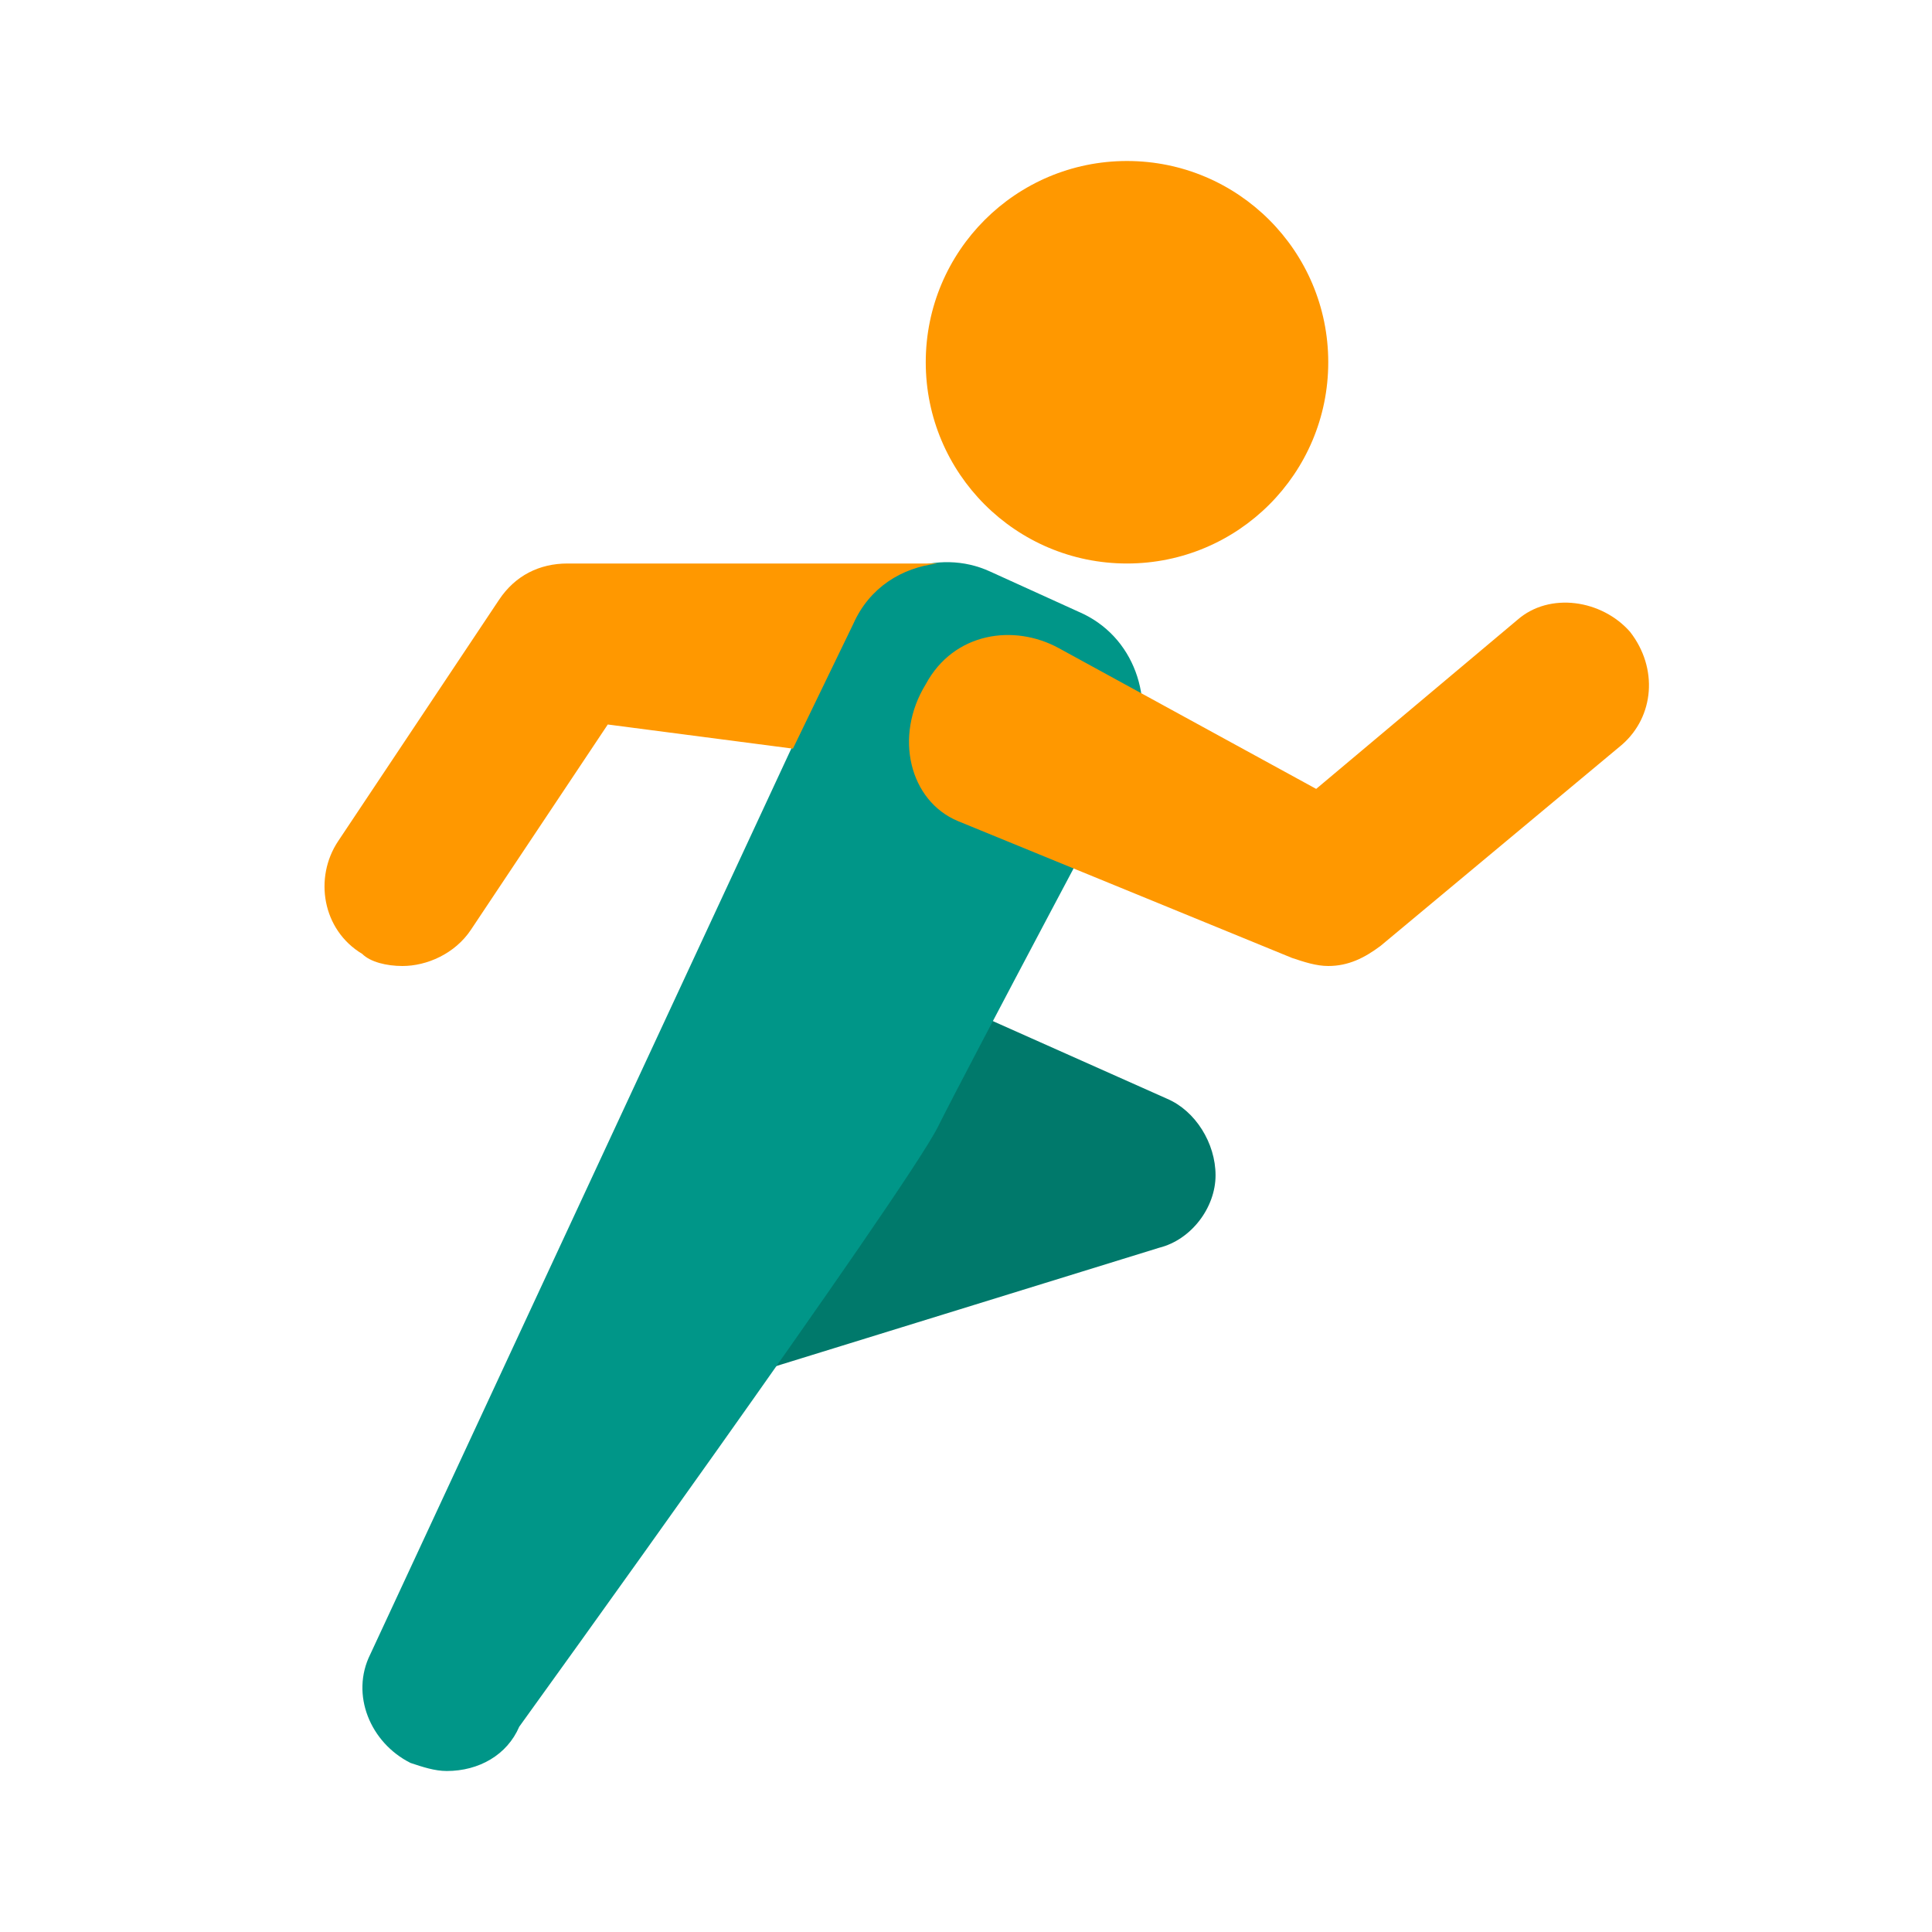 <svg width="48px" height="48px" version="1.1" xmlns="http://www.w3.org/2000/svg" xmlns:xlink="http://www.w3.org/1999/xlink" x="0px" y="0px" viewBox="0 0 48 48" enable-background="new 0 0 48 48" xml:space="preserve">
<g>
	<circle fill="#FF9800" cx="28" cy="9" r="5"></circle>
</g>
<path fill="#00796B" d="M29,27.3l-9.2-4.1c-1-0.5-1.5,1-2,2c-0.5,1-4.1,7.2-3.8,8.3c0.3,0.9,1.1,1.4,1.9,1.4c0.2,0,0.4,0,0.6-0.1
	L28.8,31c0.8-0.2,1.4-1,1.4-1.8C30.2,28.4,29.7,27.6,29,27.3z"></path>
<path fill="#009688" d="M26.8,15.2l-2.2-1c-1.3-0.6-2.9,0-3.5,1.3L9.2,41.1c-0.5,1,0,2.2,1,2.7c0.3,0.1,0.6,0.2,0.9,0.2
	c0.8,0,1.5-0.4,1.8-1.1c0,0,9.6-13.3,10.4-14.9s4.9-9.3,4.9-9.3C28.7,17.4,28.2,15.8,26.8,15.2z"></path>
<path fill="#FF9800" d="M40.5,15.7c-0.7-0.8-2-1-2.8-0.3l-5,4.2l-6.4-3.5c-1.1-0.6-2.6-0.4-3.3,0.9c-0.8,1.3-0.4,2.9,0.8,3.4
	l8.3,3.4c0.3,0.1,0.6,0.2,0.9,0.2c0.5,0,0.9-0.2,1.3-0.5l6-5C41.1,17.8,41.2,16.6,40.5,15.7z"></path>
<path fill="#FF9800" d="M11.7,23.1l3.4-5.1l4.6,0.6l1.5-3.1c0.4-0.9,1.2-1.4,2.1-1.5c-0.1,0-0.2,0-0.2,0h-9c-0.7,0-1.3,0.3-1.7,0.9
	l-4,6c-0.6,0.9-0.4,2.2,0.6,2.8C9.2,23.9,9.6,24,10,24C10.6,24,11.3,23.7,11.7,23.1z"></path>
</svg>